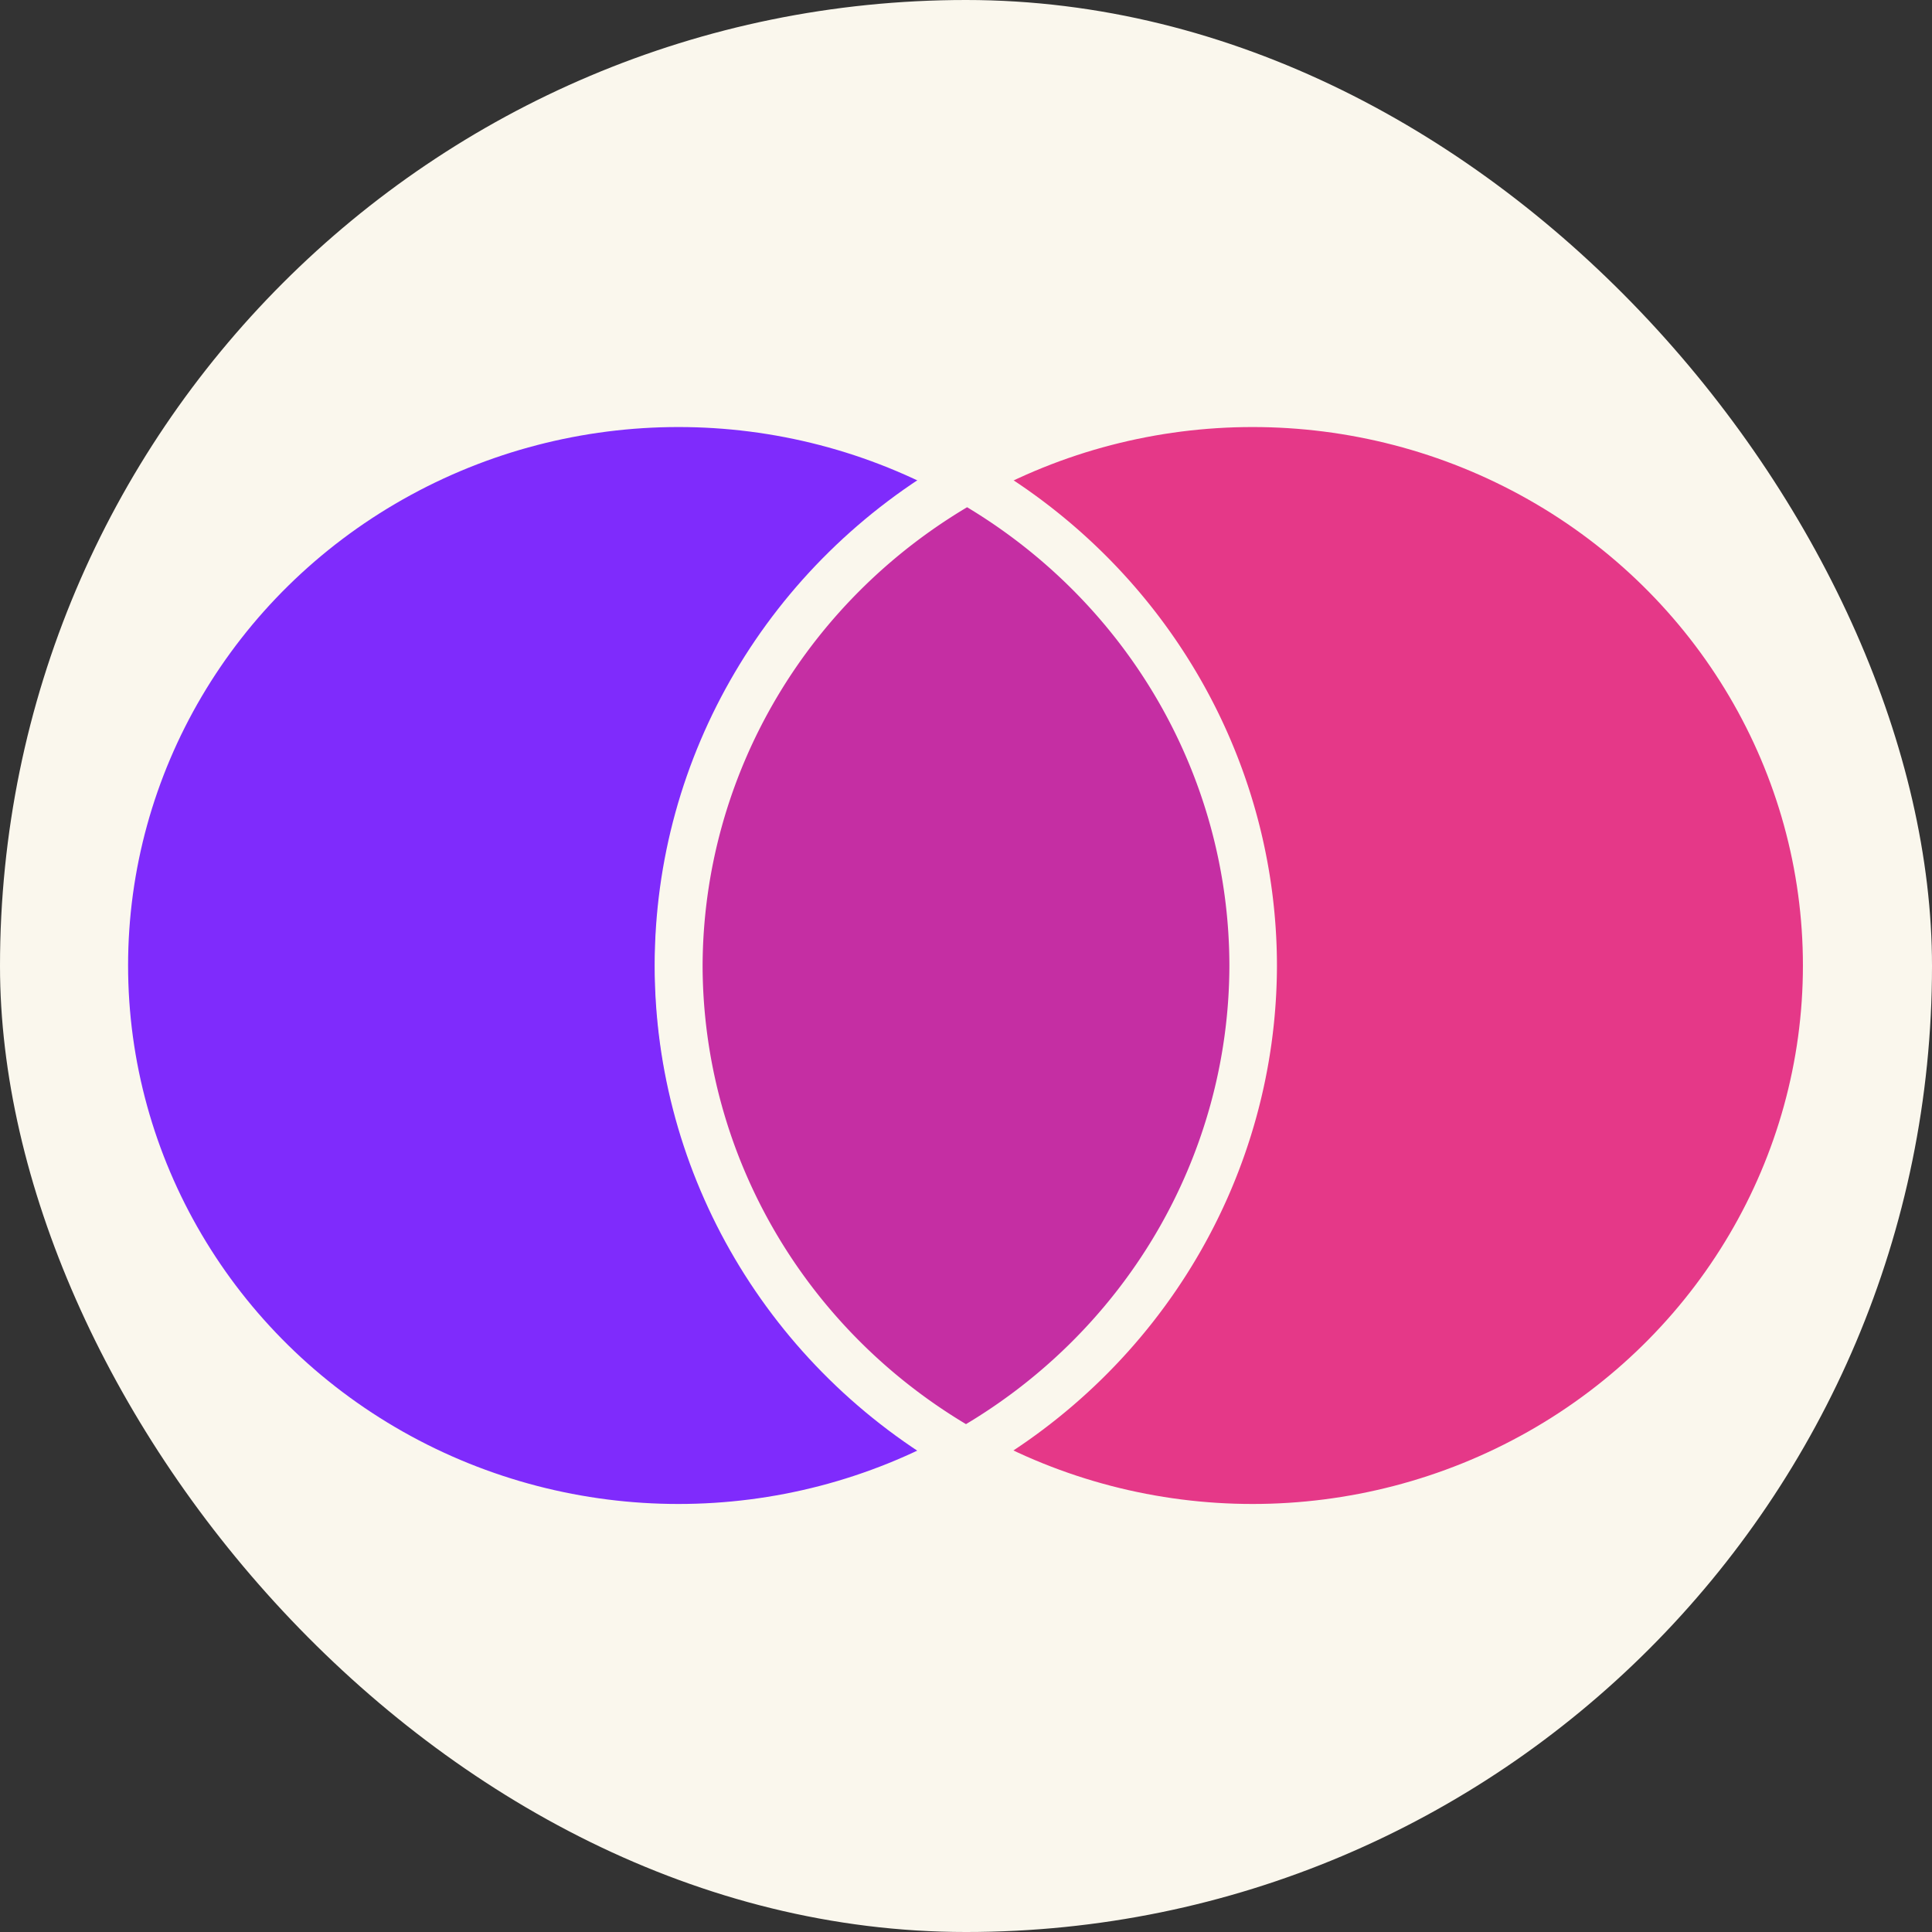 <?xml version="1.0" encoding="UTF-8" standalone="no"?>
<!-- Created with Inkscape (http://www.inkscape.org/) -->

<svg
   width="512"
   height="512"
   viewBox="0 0 135.467 135.467"
   version="1.1"
   id="svg1"
   xml:space="preserve"
   inkscape:version="1.4 (86a8ad7, 2024-10-11)"
   sodipodi:docname="favicon.svg"
   inkscape:export-filename="favicon.png"
   inkscape:export-xdpi="17.25"
   inkscape:export-ydpi="17.25"
   xmlns:inkscape="http://www.inkscape.org/namespaces/inkscape"
   xmlns:sodipodi="http://sodipodi.sourceforge.net/DTD/sodipodi-0.dtd"
   xmlns="http://www.w3.org/2000/svg"
   xmlns:svg="http://www.w3.org/2000/svg"><rect x="0" y="0" width="135.467" height="135.467" fill="#333333" stroke="none"/><sodipodi:namedview
     id="namedview1"
     pagecolor="#505050"
     bordercolor="#eeeeee"
     borderopacity="1"
     inkscape:showpageshadow="0"
     inkscape:pageopacity="0"
     inkscape:pagecheckerboard="0"
     inkscape:deskcolor="#505050"
     inkscape:document-units="mm"
     inkscape:zoom="0.72515434"
     inkscape:cx="233.74334"
     inkscape:cy="326.82698"
     inkscape:window-width="1920"
     inkscape:window-height="1009"
     inkscape:window-x="-8"
     inkscape:window-y="-8"
     inkscape:window-maximized="1"
     inkscape:current-layer="layer1" /><defs
     id="defs1" /><g
     inkscape:label="Warstwa 1"
     inkscape:groupmode="layer"
     id="layer1"><rect
       style="fill:#faf7ed;fill-opacity:1;stroke-width:3.175"
       id="rect1"
       width="135.467"
       height="135.467"
       x="0"
       y="0"
       rx="67.733"
       ry="67.733" /><g
       id="g1"
       transform="matrix(1.247,0,0,1.247,-18.931,-16.764)"
       style="stroke:#faf7ed;stroke-width:2.673;stroke-dasharray:none;stroke-opacity:1"><ellipse
         style="fill:#7f2bfc;fill-opacity:1;stroke:#faf7ed;stroke-width:2.673;stroke-dasharray:none;stroke-opacity:1"
         id="path1"
         cx="53.329"
         cy="67.733"
         rx="32.282"
         ry="31.614" /><ellipse
         style="fill:#e53888;fill-opacity:1;stroke:#faf7ed;stroke-width:2.673;stroke-dasharray:none;stroke-opacity:1"
         id="ellipse1"
         cx="85.612"
         cy="67.733"
         rx="32.282"
         ry="31.614" /></g><path
       id="path1-7"
       style="fill:#c52ea3;fill-opacity:1;stroke:#faf7ed;stroke-width:3.335;stroke-dasharray:none;stroke-opacity:1"
       d="M 67.816,33.637 A 40.272,39.438 0 0 0 47.597,67.733 40.272,39.438 0 0 0 67.733,101.786 40.272,39.438 0 0 0 87.869,67.733 40.272,39.438 0 0 0 67.816,33.637 Z" /></g></svg>
